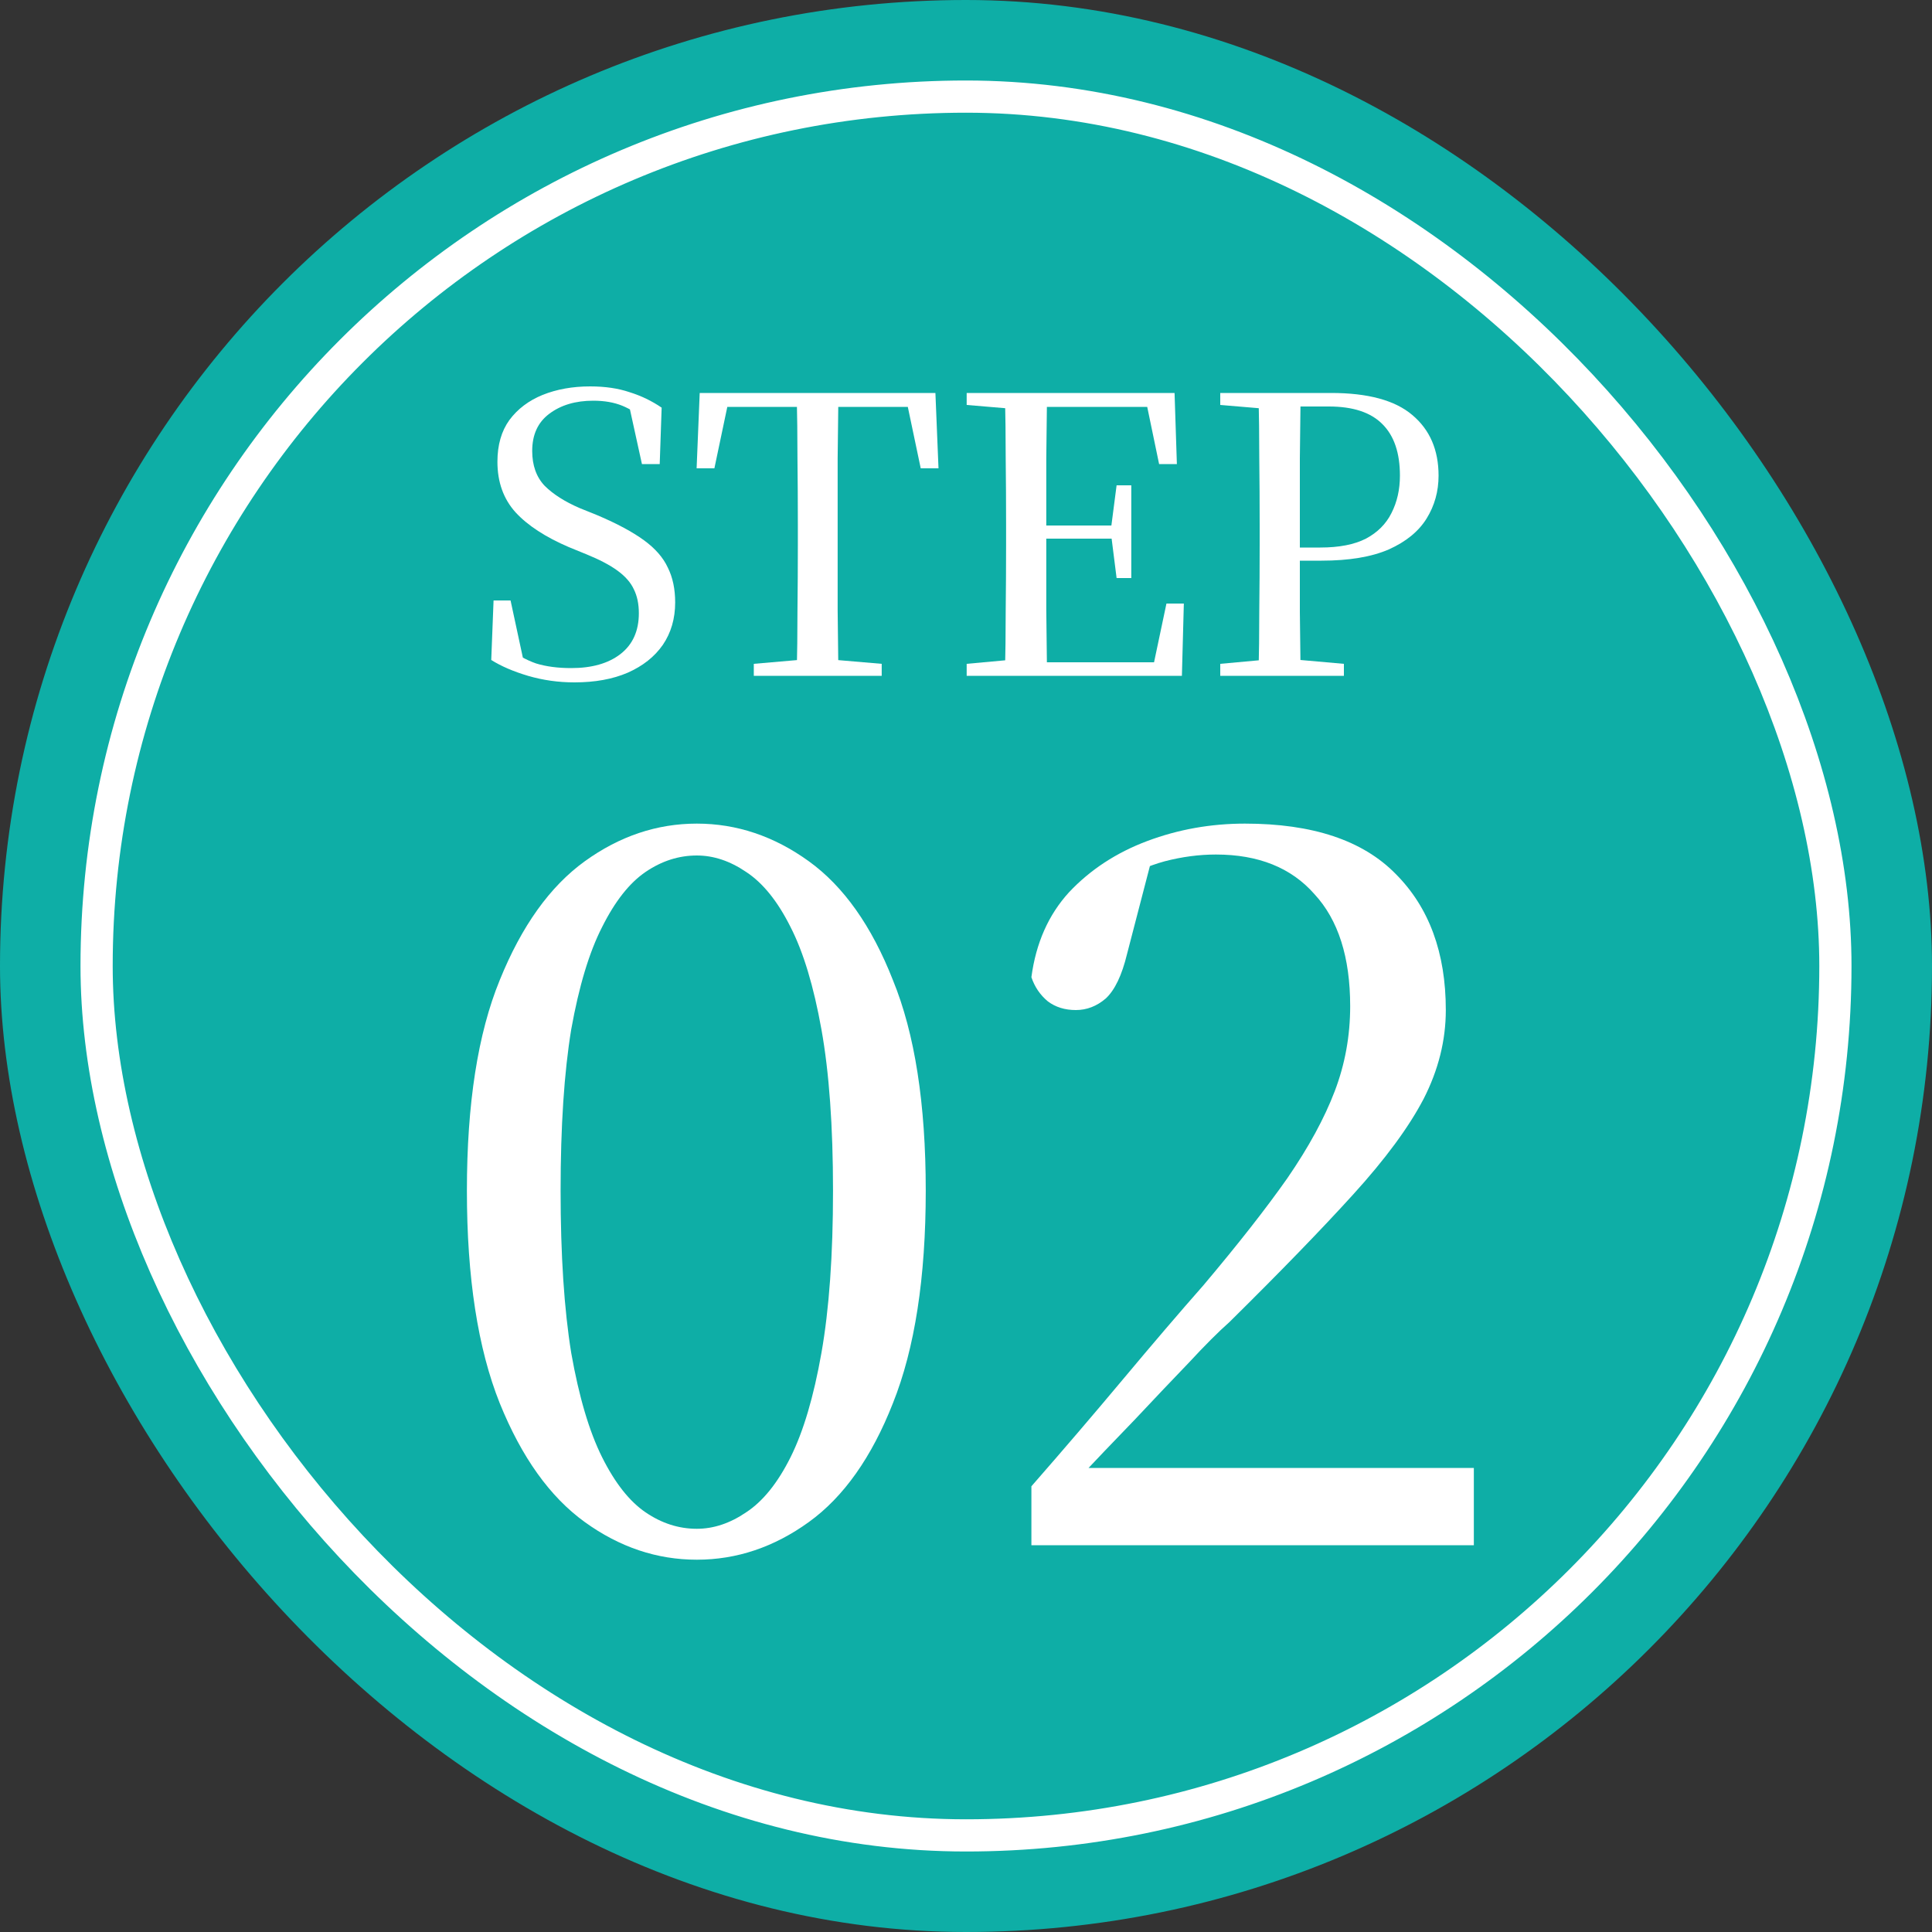 <svg width="120" height="120" viewBox="0 0 120 120" fill="none" xmlns="http://www.w3.org/2000/svg">
<rect x="0" y="0" width="120" height="120" fill="#333333" stroke="none"/>
<rect width="120" height="120" rx="60" fill="#0EAEA6"/>
<path d="M64.062 95.976V92.316C66.022 90.076 67.922 87.856 69.763 85.656C71.603 83.456 73.263 81.516 74.743 79.836C76.903 77.276 78.642 75.056 79.963 73.176C81.282 71.256 82.263 69.456 82.903 67.776C83.543 66.096 83.862 64.336 83.862 62.496C83.862 59.456 83.123 57.136 81.642 55.536C80.203 53.896 78.162 53.076 75.522 53.076C74.483 53.076 73.422 53.216 72.343 53.496C71.302 53.776 70.183 54.276 68.983 54.996L71.562 53.256L70.002 59.256C69.683 60.576 69.243 61.496 68.683 62.016C68.123 62.496 67.502 62.736 66.823 62.736C66.142 62.736 65.562 62.556 65.082 62.196C64.603 61.796 64.263 61.296 64.062 60.696C64.343 58.576 65.123 56.816 66.403 55.416C67.722 54.016 69.343 52.956 71.263 52.236C73.183 51.516 75.203 51.156 77.323 51.156C81.522 51.156 84.642 52.196 86.683 54.276C88.763 56.356 89.802 59.176 89.802 62.736C89.802 64.616 89.343 66.456 88.422 68.256C87.502 70.016 86.043 71.996 84.043 74.196C82.082 76.356 79.522 78.996 76.362 82.116C75.683 82.716 74.843 83.556 73.843 84.636C72.843 85.676 71.722 86.856 70.483 88.176C69.243 89.456 67.983 90.776 66.703 92.136L67.243 90.216V91.176H91.543V95.976H64.062Z" fill="white"/>
<path d="M43.28 96.876C40.8 96.876 38.48 96.096 36.32 94.536C34.16 92.976 32.4 90.516 31.04 87.156C29.68 83.756 29 79.356 29 73.956C29 68.556 29.68 64.196 31.04 60.876C32.4 57.516 34.16 55.056 36.32 53.496C38.48 51.936 40.8 51.156 43.28 51.156C45.76 51.156 48.08 51.936 50.24 53.496C52.4 55.056 54.14 57.516 55.46 60.876C56.82 64.196 57.5 68.556 57.5 73.956C57.5 79.356 56.82 83.756 55.46 87.156C54.14 90.516 52.4 92.976 50.24 94.536C48.08 96.096 45.76 96.876 43.28 96.876ZM43.28 94.956C44.32 94.956 45.34 94.616 46.34 93.936C47.38 93.256 48.3 92.116 49.1 90.516C49.9 88.916 50.54 86.756 51.02 84.036C51.5 81.316 51.74 77.956 51.74 73.956C51.74 69.956 51.5 66.616 51.02 63.936C50.54 61.256 49.9 59.136 49.1 57.576C48.3 55.976 47.38 54.836 46.34 54.156C45.34 53.476 44.32 53.136 43.28 53.136C42.16 53.136 41.1 53.476 40.1 54.156C39.1 54.836 38.2 55.976 37.4 57.576C36.6 59.136 35.96 61.256 35.48 63.936C35.04 66.616 34.82 69.956 34.82 73.956C34.82 77.956 35.04 81.316 35.48 84.036C35.96 86.756 36.6 88.916 37.4 90.516C38.2 92.116 39.1 93.256 40.1 93.936C41.1 94.616 42.16 94.956 43.28 94.956Z" fill="white"/>
<path d="M75.792 41.976V41.232L79.2 40.92H79.944L83.472 41.232V41.976H75.792ZM78.168 41.976C78.2 40.632 78.216 39.28 78.216 37.92C78.232 36.56 78.24 35.2 78.24 33.84V32.568C78.24 31.192 78.232 29.832 78.216 28.488C78.216 27.128 78.2 25.768 78.168 24.408H80.784C80.768 25.752 80.752 27.104 80.736 28.464C80.736 29.824 80.736 31.192 80.736 32.568V34.248C80.736 35.432 80.736 36.68 80.736 37.992C80.752 39.288 80.768 40.616 80.784 41.976H78.168ZM79.488 34.824V34.008H82.008C83.176 34.008 84.12 33.824 84.84 33.456C85.56 33.072 86.088 32.544 86.424 31.872C86.776 31.184 86.952 30.408 86.952 29.544C86.952 28.136 86.592 27.072 85.872 26.352C85.152 25.616 84.04 25.248 82.536 25.248H79.488V24.408H82.68C84.968 24.408 86.648 24.864 87.72 25.776C88.808 26.688 89.352 27.944 89.352 29.544C89.352 30.52 89.104 31.408 88.608 32.208C88.112 33.008 87.328 33.648 86.256 34.128C85.184 34.592 83.792 34.824 82.08 34.824H79.488ZM75.792 25.152V24.408H79.488V25.44H79.2L75.792 25.152Z" fill="white"/>
<path d="M60.042 41.976V41.232L63.45 40.92H63.738V41.976H60.042ZM62.418 41.976C62.45 40.632 62.466 39.28 62.466 37.92C62.482 36.56 62.49 35.2 62.49 33.84V32.568C62.49 31.192 62.482 29.832 62.466 28.488C62.466 27.128 62.45 25.768 62.418 24.408H65.034C65.018 25.752 65.002 27.12 64.986 28.512C64.986 29.888 64.986 31.32 64.986 32.808V33.384C64.986 34.968 64.986 36.456 64.986 37.848C65.002 39.24 65.018 40.616 65.034 41.976H62.418ZM63.738 41.976V41.136H72.786L71.538 41.808L72.45 37.488H73.53L73.41 41.976H63.738ZM63.738 33.456V32.64H69.546V33.456H63.738ZM69.354 35.904L69.018 33.24V32.736L69.354 30.144H70.266V35.904H69.354ZM60.042 25.152V24.408H63.738V25.44H63.45L60.042 25.152ZM71.994 28.824L71.106 24.552L72.354 25.272H63.738V24.408H72.954L73.098 28.824H71.994Z" fill="white"/>
<path d="M46.82 41.976V41.232L50.42 40.92H51.116L54.764 41.232V41.976H46.82ZM49.484 41.976C49.516 40.632 49.532 39.28 49.532 37.92C49.548 36.56 49.556 35.2 49.556 33.84V32.568C49.556 31.192 49.548 29.832 49.532 28.488C49.532 27.128 49.516 25.768 49.484 24.408H52.076C52.06 25.752 52.044 27.104 52.028 28.464C52.028 29.824 52.028 31.192 52.028 32.568V33.816C52.028 35.192 52.028 36.56 52.028 37.92C52.044 39.264 52.06 40.616 52.076 41.976H49.484ZM43.268 29.088L43.46 24.408H58.1L58.292 29.088H57.188L56.204 24.408L57.38 25.272H44.156L45.356 24.408L44.372 29.088H43.268Z" fill="white"/>
<path d="M35.672 42.384C34.68 42.384 33.72 42.248 32.792 41.976C31.88 41.704 31.12 41.376 30.512 40.992L30.656 37.296H31.712L32.6 41.424L31.4 40.848L31.232 40.056C32 40.616 32.688 41 33.296 41.208C33.92 41.4 34.648 41.496 35.48 41.496C36.76 41.496 37.776 41.208 38.528 40.632C39.296 40.04 39.68 39.192 39.68 38.088C39.68 37.512 39.576 37.016 39.368 36.6C39.176 36.184 38.84 35.8 38.36 35.448C37.88 35.096 37.224 34.752 36.392 34.416L35.336 33.984C33.88 33.36 32.776 32.64 32.024 31.824C31.272 30.992 30.896 29.944 30.896 28.68C30.896 27.64 31.144 26.776 31.64 26.088C32.152 25.4 32.84 24.88 33.704 24.528C34.584 24.176 35.568 24 36.656 24C37.584 24 38.4 24.12 39.104 24.36C39.824 24.584 40.488 24.904 41.096 25.32L40.976 28.824H39.872L39.008 24.888L40.256 25.464L40.376 26.28C39.736 25.768 39.16 25.408 38.648 25.2C38.136 24.992 37.536 24.888 36.848 24.888C35.744 24.888 34.832 25.16 34.112 25.704C33.408 26.232 33.056 27 33.056 28.008C33.056 28.904 33.312 29.624 33.824 30.168C34.352 30.696 35.08 31.16 36.008 31.56L37.136 32.016C38.336 32.528 39.288 33.04 39.992 33.552C40.696 34.064 41.192 34.632 41.48 35.256C41.784 35.864 41.936 36.584 41.936 37.416C41.936 38.424 41.68 39.304 41.168 40.056C40.656 40.792 39.928 41.368 38.984 41.784C38.056 42.184 36.952 42.384 35.672 42.384Z" fill="white"/>
<rect x="6" y="6" width="108" height="108" rx="54" stroke="white" stroke-width="2"/>
</svg>
